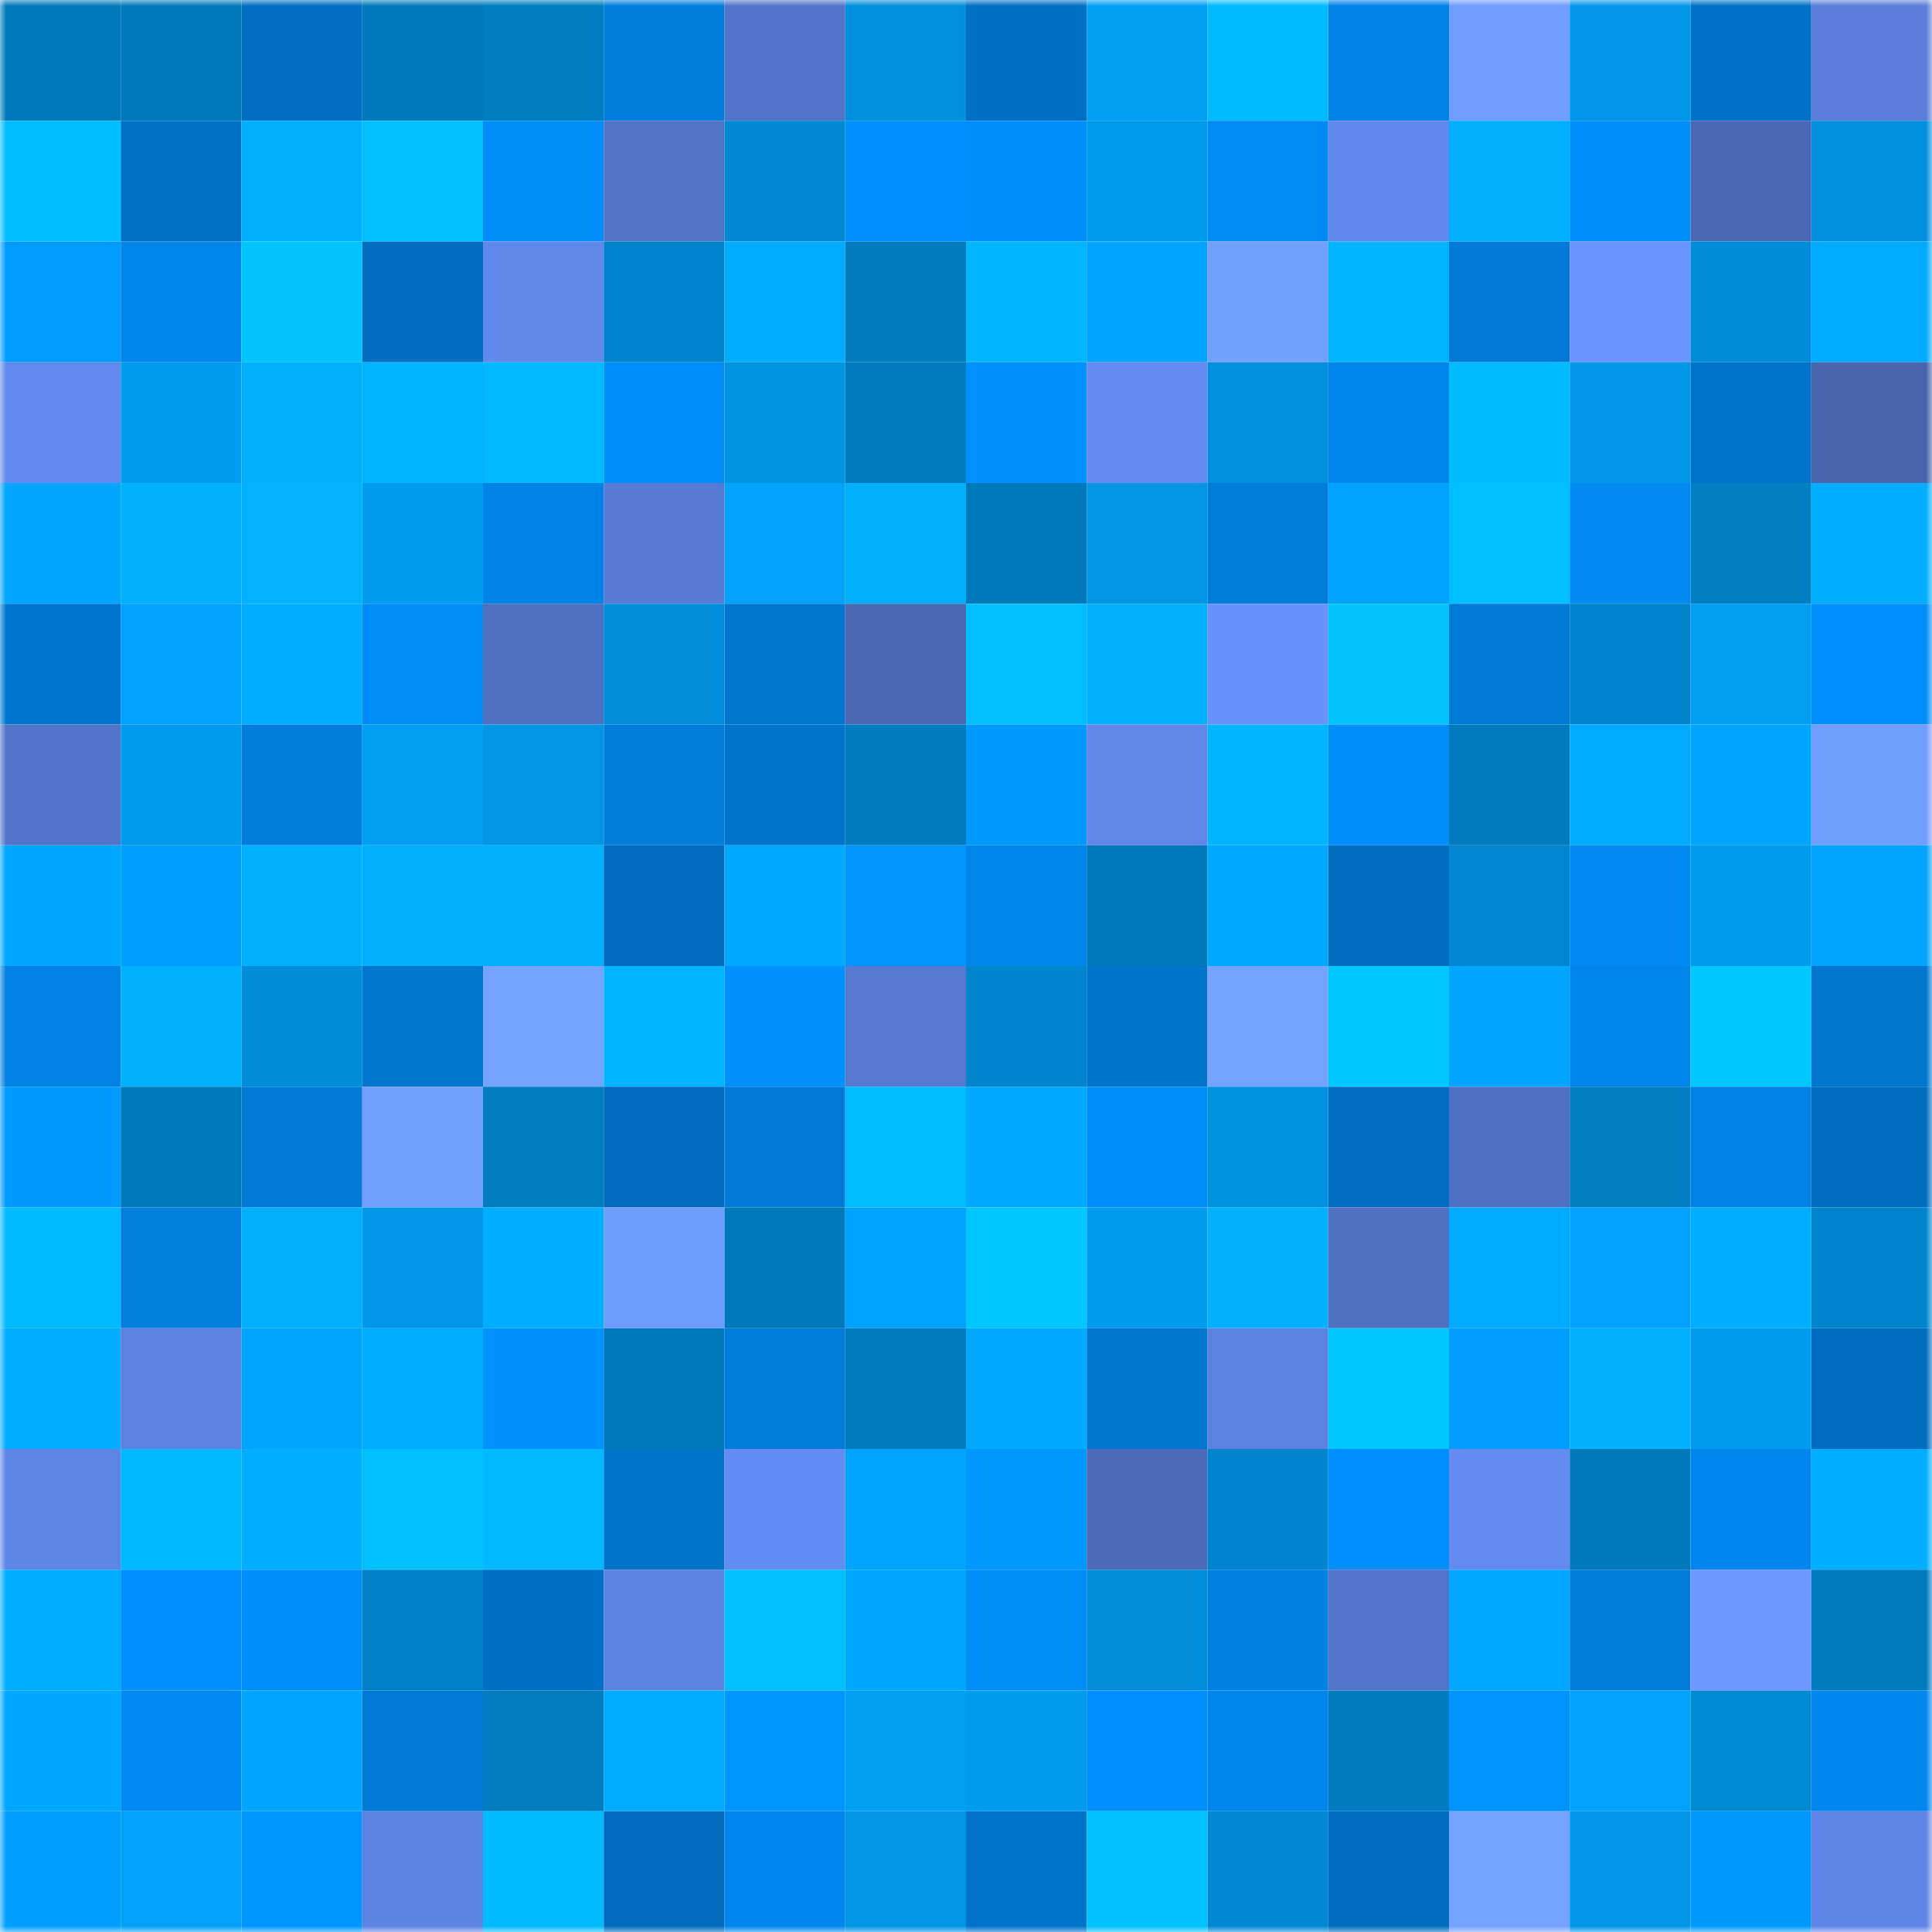 <svg viewBox="0 0 160 160" fill="none" role="img" xmlns="http://www.w3.org/2000/svg" width="240" height="240" name="ens%2Cnftmemes.eth"><mask id="160872436" mask-type="alpha" maskUnits="userSpaceOnUse" x="0" y="0" width="160" height="160"><rect width="160" height="160" fill="#FFFFFF"></rect></mask><g mask="url(#160872436)"><rect x="0" y="0" width="10" height="10" fill="#0079ba"></rect><rect x="10" y="0" width="10" height="10" fill="#0079ba"></rect><rect x="20" y="0" width="10" height="10" fill="#006ec2"></rect><rect x="30" y="0" width="10" height="10" fill="#0079ba"></rect><rect x="40" y="0" width="10" height="10" fill="#007dc1"></rect><rect x="50" y="0" width="10" height="10" fill="#007cdb"></rect><rect x="60" y="0" width="10" height="10" fill="#5274c8"></rect><rect x="70" y="0" width="10" height="10" fill="#008fdd"></rect><rect x="80" y="0" width="10" height="10" fill="#0070c5"></rect><rect x="90" y="0" width="10" height="10" fill="#009ff4"></rect><rect x="100" y="0" width="10" height="10" fill="#00bbff"></rect><rect x="110" y="0" width="10" height="10" fill="#0083e7"></rect><rect x="120" y="0" width="10" height="10" fill="#709dff"></rect><rect x="130" y="0" width="10" height="10" fill="#0097e9"></rect><rect x="140" y="0" width="10" height="10" fill="#0071c8"></rect><rect x="150" y="0" width="10" height="10" fill="#597dd8"></rect><rect x="0" y="10" width="10" height="10" fill="#00bdff"></rect><rect x="10" y="10" width="10" height="10" fill="#0071c7"></rect><rect x="20" y="10" width="10" height="10" fill="#00b0ff"></rect><rect x="30" y="10" width="10" height="10" fill="#00bfff"></rect><rect x="40" y="10" width="10" height="10" fill="#008df8"></rect><rect x="50" y="10" width="10" height="10" fill="#5173c6"></rect><rect x="60" y="10" width="10" height="10" fill="#0088d2"></rect><rect x="70" y="10" width="10" height="10" fill="#0090fe"></rect><rect x="80" y="10" width="10" height="10" fill="#008efb"></rect><rect x="90" y="10" width="10" height="10" fill="#009aed"></rect><rect x="100" y="10" width="10" height="10" fill="#008af3"></rect><rect x="110" y="10" width="10" height="10" fill="#6189ed"></rect><rect x="120" y="10" width="10" height="10" fill="#00afff"></rect><rect x="130" y="10" width="10" height="10" fill="#008efa"></rect><rect x="140" y="10" width="10" height="10" fill="#4a68b3"></rect><rect x="150" y="10" width="10" height="10" fill="#008fdd"></rect><rect x="0" y="20" width="10" height="10" fill="#009bff"></rect><rect x="10" y="20" width="10" height="10" fill="#0085eb"></rect><rect x="20" y="20" width="10" height="10" fill="#00c4ff"></rect><rect x="30" y="20" width="10" height="10" fill="#006dbf"></rect><rect x="40" y="20" width="10" height="10" fill="#6189ec"></rect><rect x="50" y="20" width="10" height="10" fill="#0083ca"></rect><rect x="60" y="20" width="10" height="10" fill="#00acff"></rect><rect x="70" y="20" width="10" height="10" fill="#007bbe"></rect><rect x="80" y="20" width="10" height="10" fill="#00b7ff"></rect><rect x="90" y="20" width="10" height="10" fill="#00a4ff"></rect><rect x="100" y="20" width="10" height="10" fill="#71a0ff"></rect><rect x="110" y="20" width="10" height="10" fill="#00b5ff"></rect><rect x="120" y="20" width="10" height="10" fill="#007ad6"></rect><rect x="130" y="20" width="10" height="10" fill="#6994ff"></rect><rect x="140" y="20" width="10" height="10" fill="#008cd8"></rect><rect x="150" y="20" width="10" height="10" fill="#00abff"></rect><rect x="0" y="30" width="10" height="10" fill="#628aee"></rect><rect x="10" y="30" width="10" height="10" fill="#009cf0"></rect><rect x="20" y="30" width="10" height="10" fill="#00afff"></rect><rect x="30" y="30" width="10" height="10" fill="#00b3ff"></rect><rect x="40" y="30" width="10" height="10" fill="#00b9ff"></rect><rect x="50" y="30" width="10" height="10" fill="#008efa"></rect><rect x="60" y="30" width="10" height="10" fill="#0094e3"></rect><rect x="70" y="30" width="10" height="10" fill="#007bbe"></rect><rect x="80" y="30" width="10" height="10" fill="#0091ff"></rect><rect x="90" y="30" width="10" height="10" fill="#638bf0"></rect><rect x="100" y="30" width="10" height="10" fill="#008fdd"></rect><rect x="110" y="30" width="10" height="10" fill="#0085eb"></rect><rect x="120" y="30" width="10" height="10" fill="#00bcff"></rect><rect x="130" y="30" width="10" height="10" fill="#0097e9"></rect><rect x="140" y="30" width="10" height="10" fill="#0073ca"></rect><rect x="150" y="30" width="10" height="10" fill="#4764ad"></rect><rect x="0" y="40" width="10" height="10" fill="#00a5fe"></rect><rect x="10" y="40" width="10" height="10" fill="#00b0ff"></rect><rect x="20" y="40" width="10" height="10" fill="#00b2ff"></rect><rect x="30" y="40" width="10" height="10" fill="#009cf0"></rect><rect x="40" y="40" width="10" height="10" fill="#0083e7"></rect><rect x="50" y="40" width="10" height="10" fill="#577bd4"></rect><rect x="60" y="40" width="10" height="10" fill="#00a2fa"></rect><rect x="70" y="40" width="10" height="10" fill="#00b0ff"></rect><rect x="80" y="40" width="10" height="10" fill="#0079ba"></rect><rect x="90" y="40" width="10" height="10" fill="#0095e5"></rect><rect x="100" y="40" width="10" height="10" fill="#007ddb"></rect><rect x="110" y="40" width="10" height="10" fill="#00a2ff"></rect><rect x="120" y="40" width="10" height="10" fill="#00bfff"></rect><rect x="130" y="40" width="10" height="10" fill="#008af2"></rect><rect x="140" y="40" width="10" height="10" fill="#007fc3"></rect><rect x="150" y="40" width="10" height="10" fill="#00aeff"></rect><rect x="0" y="50" width="10" height="10" fill="#0075cf"></rect><rect x="10" y="50" width="10" height="10" fill="#00a0ff"></rect><rect x="20" y="50" width="10" height="10" fill="#00acff"></rect><rect x="30" y="50" width="10" height="10" fill="#008cf6"></rect><rect x="40" y="50" width="10" height="10" fill="#4f70c1"></rect><rect x="50" y="50" width="10" height="10" fill="#008dd9"></rect><rect x="60" y="50" width="10" height="10" fill="#0076cf"></rect><rect x="70" y="50" width="10" height="10" fill="#4a68b4"></rect><rect x="80" y="50" width="10" height="10" fill="#00beff"></rect><rect x="90" y="50" width="10" height="10" fill="#00b0ff"></rect><rect x="100" y="50" width="10" height="10" fill="#6792fb"></rect><rect x="110" y="50" width="10" height="10" fill="#00c5ff"></rect><rect x="120" y="50" width="10" height="10" fill="#007bd8"></rect><rect x="130" y="50" width="10" height="10" fill="#0083ca"></rect><rect x="140" y="50" width="10" height="10" fill="#009ef3"></rect><rect x="150" y="50" width="10" height="10" fill="#0090fe"></rect><rect x="0" y="60" width="10" height="10" fill="#5273c7"></rect><rect x="10" y="60" width="10" height="10" fill="#009aed"></rect><rect x="20" y="60" width="10" height="10" fill="#007ddc"></rect><rect x="30" y="60" width="10" height="10" fill="#009ff4"></rect><rect x="40" y="60" width="10" height="10" fill="#0095e5"></rect><rect x="50" y="60" width="10" height="10" fill="#007cdb"></rect><rect x="60" y="60" width="10" height="10" fill="#0073cb"></rect><rect x="70" y="60" width="10" height="10" fill="#007bbe"></rect><rect x="80" y="60" width="10" height="10" fill="#009aff"></rect><rect x="90" y="60" width="10" height="10" fill="#6087e9"></rect><rect x="100" y="60" width="10" height="10" fill="#00b4ff"></rect><rect x="110" y="60" width="10" height="10" fill="#008efa"></rect><rect x="120" y="60" width="10" height="10" fill="#007abc"></rect><rect x="130" y="60" width="10" height="10" fill="#00abff"></rect><rect x="140" y="60" width="10" height="10" fill="#00a5ff"></rect><rect x="150" y="60" width="10" height="10" fill="#709eff"></rect><rect x="0" y="70" width="10" height="10" fill="#00a7ff"></rect><rect x="10" y="70" width="10" height="10" fill="#009eff"></rect><rect x="20" y="70" width="10" height="10" fill="#00b1ff"></rect><rect x="30" y="70" width="10" height="10" fill="#00b0ff"></rect><rect x="40" y="70" width="10" height="10" fill="#00afff"></rect><rect x="50" y="70" width="10" height="10" fill="#006bbc"></rect><rect x="60" y="70" width="10" height="10" fill="#00a9ff"></rect><rect x="70" y="70" width="10" height="10" fill="#0095ff"></rect><rect x="80" y="70" width="10" height="10" fill="#0085eb"></rect><rect x="90" y="70" width="10" height="10" fill="#0079ba"></rect><rect x="100" y="70" width="10" height="10" fill="#00a8ff"></rect><rect x="110" y="70" width="10" height="10" fill="#006dbf"></rect><rect x="120" y="70" width="10" height="10" fill="#0086cf"></rect><rect x="130" y="70" width="10" height="10" fill="#008af2"></rect><rect x="140" y="70" width="10" height="10" fill="#009bef"></rect><rect x="150" y="70" width="10" height="10" fill="#00a4fc"></rect><rect x="0" y="80" width="10" height="10" fill="#0081e3"></rect><rect x="10" y="80" width="10" height="10" fill="#00b0ff"></rect><rect x="20" y="80" width="10" height="10" fill="#008cd8"></rect><rect x="30" y="80" width="10" height="10" fill="#0076cf"></rect><rect x="40" y="80" width="10" height="10" fill="#73a2ff"></rect><rect x="50" y="80" width="10" height="10" fill="#00b5ff"></rect><rect x="60" y="80" width="10" height="10" fill="#0091ff"></rect><rect x="70" y="80" width="10" height="10" fill="#5679d0"></rect><rect x="80" y="80" width="10" height="10" fill="#0084cb"></rect><rect x="90" y="80" width="10" height="10" fill="#0073cb"></rect><rect x="100" y="80" width="10" height="10" fill="#73a2ff"></rect><rect x="110" y="80" width="10" height="10" fill="#00c7ff"></rect><rect x="120" y="80" width="10" height="10" fill="#00a5ff"></rect><rect x="130" y="80" width="10" height="10" fill="#0085eb"></rect><rect x="140" y="80" width="10" height="10" fill="#00c8ff"></rect><rect x="150" y="80" width="10" height="10" fill="#0076cf"></rect><rect x="0" y="90" width="10" height="10" fill="#009aff"></rect><rect x="10" y="90" width="10" height="10" fill="#0079ba"></rect><rect x="20" y="90" width="10" height="10" fill="#007ad6"></rect><rect x="30" y="90" width="10" height="10" fill="#72a0ff"></rect><rect x="40" y="90" width="10" height="10" fill="#007dc0"></rect><rect x="50" y="90" width="10" height="10" fill="#006bbc"></rect><rect x="60" y="90" width="10" height="10" fill="#007ad7"></rect><rect x="70" y="90" width="10" height="10" fill="#00bdff"></rect><rect x="80" y="90" width="10" height="10" fill="#00a8ff"></rect><rect x="90" y="90" width="10" height="10" fill="#008efa"></rect><rect x="100" y="90" width="10" height="10" fill="#0093e2"></rect><rect x="110" y="90" width="10" height="10" fill="#006fc3"></rect><rect x="120" y="90" width="10" height="10" fill="#5071c3"></rect><rect x="130" y="90" width="10" height="10" fill="#007ec2"></rect><rect x="140" y="90" width="10" height="10" fill="#0082e5"></rect><rect x="150" y="90" width="10" height="10" fill="#006dbf"></rect><rect x="0" y="100" width="10" height="10" fill="#00baff"></rect><rect x="10" y="100" width="10" height="10" fill="#007fdf"></rect><rect x="20" y="100" width="10" height="10" fill="#00b0ff"></rect><rect x="30" y="100" width="10" height="10" fill="#0097e9"></rect><rect x="40" y="100" width="10" height="10" fill="#00aeff"></rect><rect x="50" y="100" width="10" height="10" fill="#6f9cff"></rect><rect x="60" y="100" width="10" height="10" fill="#0079ba"></rect><rect x="70" y="100" width="10" height="10" fill="#00a2ff"></rect><rect x="80" y="100" width="10" height="10" fill="#00c8ff"></rect><rect x="90" y="100" width="10" height="10" fill="#009cf0"></rect><rect x="100" y="100" width="10" height="10" fill="#00b0ff"></rect><rect x="110" y="100" width="10" height="10" fill="#5071c2"></rect><rect x="120" y="100" width="10" height="10" fill="#00abff"></rect><rect x="130" y="100" width="10" height="10" fill="#00a0ff"></rect><rect x="140" y="100" width="10" height="10" fill="#00aeff"></rect><rect x="150" y="100" width="10" height="10" fill="#0085cd"></rect><rect x="0" y="110" width="10" height="10" fill="#00acff"></rect><rect x="10" y="110" width="10" height="10" fill="#5c81df"></rect><rect x="20" y="110" width="10" height="10" fill="#00a5fe"></rect><rect x="30" y="110" width="10" height="10" fill="#00adff"></rect><rect x="40" y="110" width="10" height="10" fill="#0092ff"></rect><rect x="50" y="110" width="10" height="10" fill="#0079ba"></rect><rect x="60" y="110" width="10" height="10" fill="#007cdb"></rect><rect x="70" y="110" width="10" height="10" fill="#007bbe"></rect><rect x="80" y="110" width="10" height="10" fill="#00a9ff"></rect><rect x="90" y="110" width="10" height="10" fill="#0076cf"></rect><rect x="100" y="110" width="10" height="10" fill="#5c82e0"></rect><rect x="110" y="110" width="10" height="10" fill="#00c7ff"></rect><rect x="120" y="110" width="10" height="10" fill="#009dff"></rect><rect x="130" y="110" width="10" height="10" fill="#00b0ff"></rect><rect x="140" y="110" width="10" height="10" fill="#009bef"></rect><rect x="150" y="110" width="10" height="10" fill="#006dbf"></rect><rect x="0" y="120" width="10" height="10" fill="#5e85e5"></rect><rect x="10" y="120" width="10" height="10" fill="#00b8ff"></rect><rect x="20" y="120" width="10" height="10" fill="#00adff"></rect><rect x="30" y="120" width="10" height="10" fill="#00bfff"></rect><rect x="40" y="120" width="10" height="10" fill="#00b9ff"></rect><rect x="50" y="120" width="10" height="10" fill="#0073cb"></rect><rect x="60" y="120" width="10" height="10" fill="#648df4"></rect><rect x="70" y="120" width="10" height="10" fill="#00a4fc"></rect><rect x="80" y="120" width="10" height="10" fill="#0098ff"></rect><rect x="90" y="120" width="10" height="10" fill="#4c6ab8"></rect><rect x="100" y="120" width="10" height="10" fill="#0085cd"></rect><rect x="110" y="120" width="10" height="10" fill="#0090fe"></rect><rect x="120" y="120" width="10" height="10" fill="#638bf0"></rect><rect x="130" y="120" width="10" height="10" fill="#0079ba"></rect><rect x="140" y="120" width="10" height="10" fill="#0087ed"></rect><rect x="150" y="120" width="10" height="10" fill="#00aeff"></rect><rect x="0" y="130" width="10" height="10" fill="#00aeff"></rect><rect x="10" y="130" width="10" height="10" fill="#0090fe"></rect><rect x="20" y="130" width="10" height="10" fill="#008efa"></rect><rect x="30" y="130" width="10" height="10" fill="#0080c6"></rect><rect x="40" y="130" width="10" height="10" fill="#0070c6"></rect><rect x="50" y="130" width="10" height="10" fill="#5d83e2"></rect><rect x="60" y="130" width="10" height="10" fill="#00bfff"></rect><rect x="70" y="130" width="10" height="10" fill="#00a7ff"></rect><rect x="80" y="130" width="10" height="10" fill="#008df8"></rect><rect x="90" y="130" width="10" height="10" fill="#008dd9"></rect><rect x="100" y="130" width="10" height="10" fill="#0080e1"></rect><rect x="110" y="130" width="10" height="10" fill="#5375c9"></rect><rect x="120" y="130" width="10" height="10" fill="#00a9ff"></rect><rect x="130" y="130" width="10" height="10" fill="#007cdb"></rect><rect x="140" y="130" width="10" height="10" fill="#6d99ff"></rect><rect x="150" y="130" width="10" height="10" fill="#007bbe"></rect><rect x="0" y="140" width="10" height="10" fill="#00a7ff"></rect><rect x="10" y="140" width="10" height="10" fill="#008af2"></rect><rect x="20" y="140" width="10" height="10" fill="#00a5ff"></rect><rect x="30" y="140" width="10" height="10" fill="#007ad7"></rect><rect x="40" y="140" width="10" height="10" fill="#007cbf"></rect><rect x="50" y="140" width="10" height="10" fill="#00abff"></rect><rect x="60" y="140" width="10" height="10" fill="#0096ff"></rect><rect x="70" y="140" width="10" height="10" fill="#009ff4"></rect><rect x="80" y="140" width="10" height="10" fill="#009cf0"></rect><rect x="90" y="140" width="10" height="10" fill="#0090fe"></rect><rect x="100" y="140" width="10" height="10" fill="#0085ea"></rect><rect x="110" y="140" width="10" height="10" fill="#007bbe"></rect><rect x="120" y="140" width="10" height="10" fill="#0094ff"></rect><rect x="130" y="140" width="10" height="10" fill="#00a1f8"></rect><rect x="140" y="140" width="10" height="10" fill="#008ad4"></rect><rect x="150" y="140" width="10" height="10" fill="#0087ee"></rect><rect x="0" y="150" width="10" height="10" fill="#009fff"></rect><rect x="10" y="150" width="10" height="10" fill="#00a1f8"></rect><rect x="20" y="150" width="10" height="10" fill="#0096ff"></rect><rect x="30" y="150" width="10" height="10" fill="#5d83e2"></rect><rect x="40" y="150" width="10" height="10" fill="#00bbff"></rect><rect x="50" y="150" width="10" height="10" fill="#006bbc"></rect><rect x="60" y="150" width="10" height="10" fill="#0087ed"></rect><rect x="70" y="150" width="10" height="10" fill="#0095e5"></rect><rect x="80" y="150" width="10" height="10" fill="#0073ca"></rect><rect x="90" y="150" width="10" height="10" fill="#00c2ff"></rect><rect x="100" y="150" width="10" height="10" fill="#0089d2"></rect><rect x="110" y="150" width="10" height="10" fill="#006dbf"></rect><rect x="120" y="150" width="10" height="10" fill="#74a3ff"></rect><rect x="130" y="150" width="10" height="10" fill="#0097e9"></rect><rect x="140" y="150" width="10" height="10" fill="#009aff"></rect><rect x="150" y="150" width="10" height="10" fill="#5f85e6"></rect></g></svg>